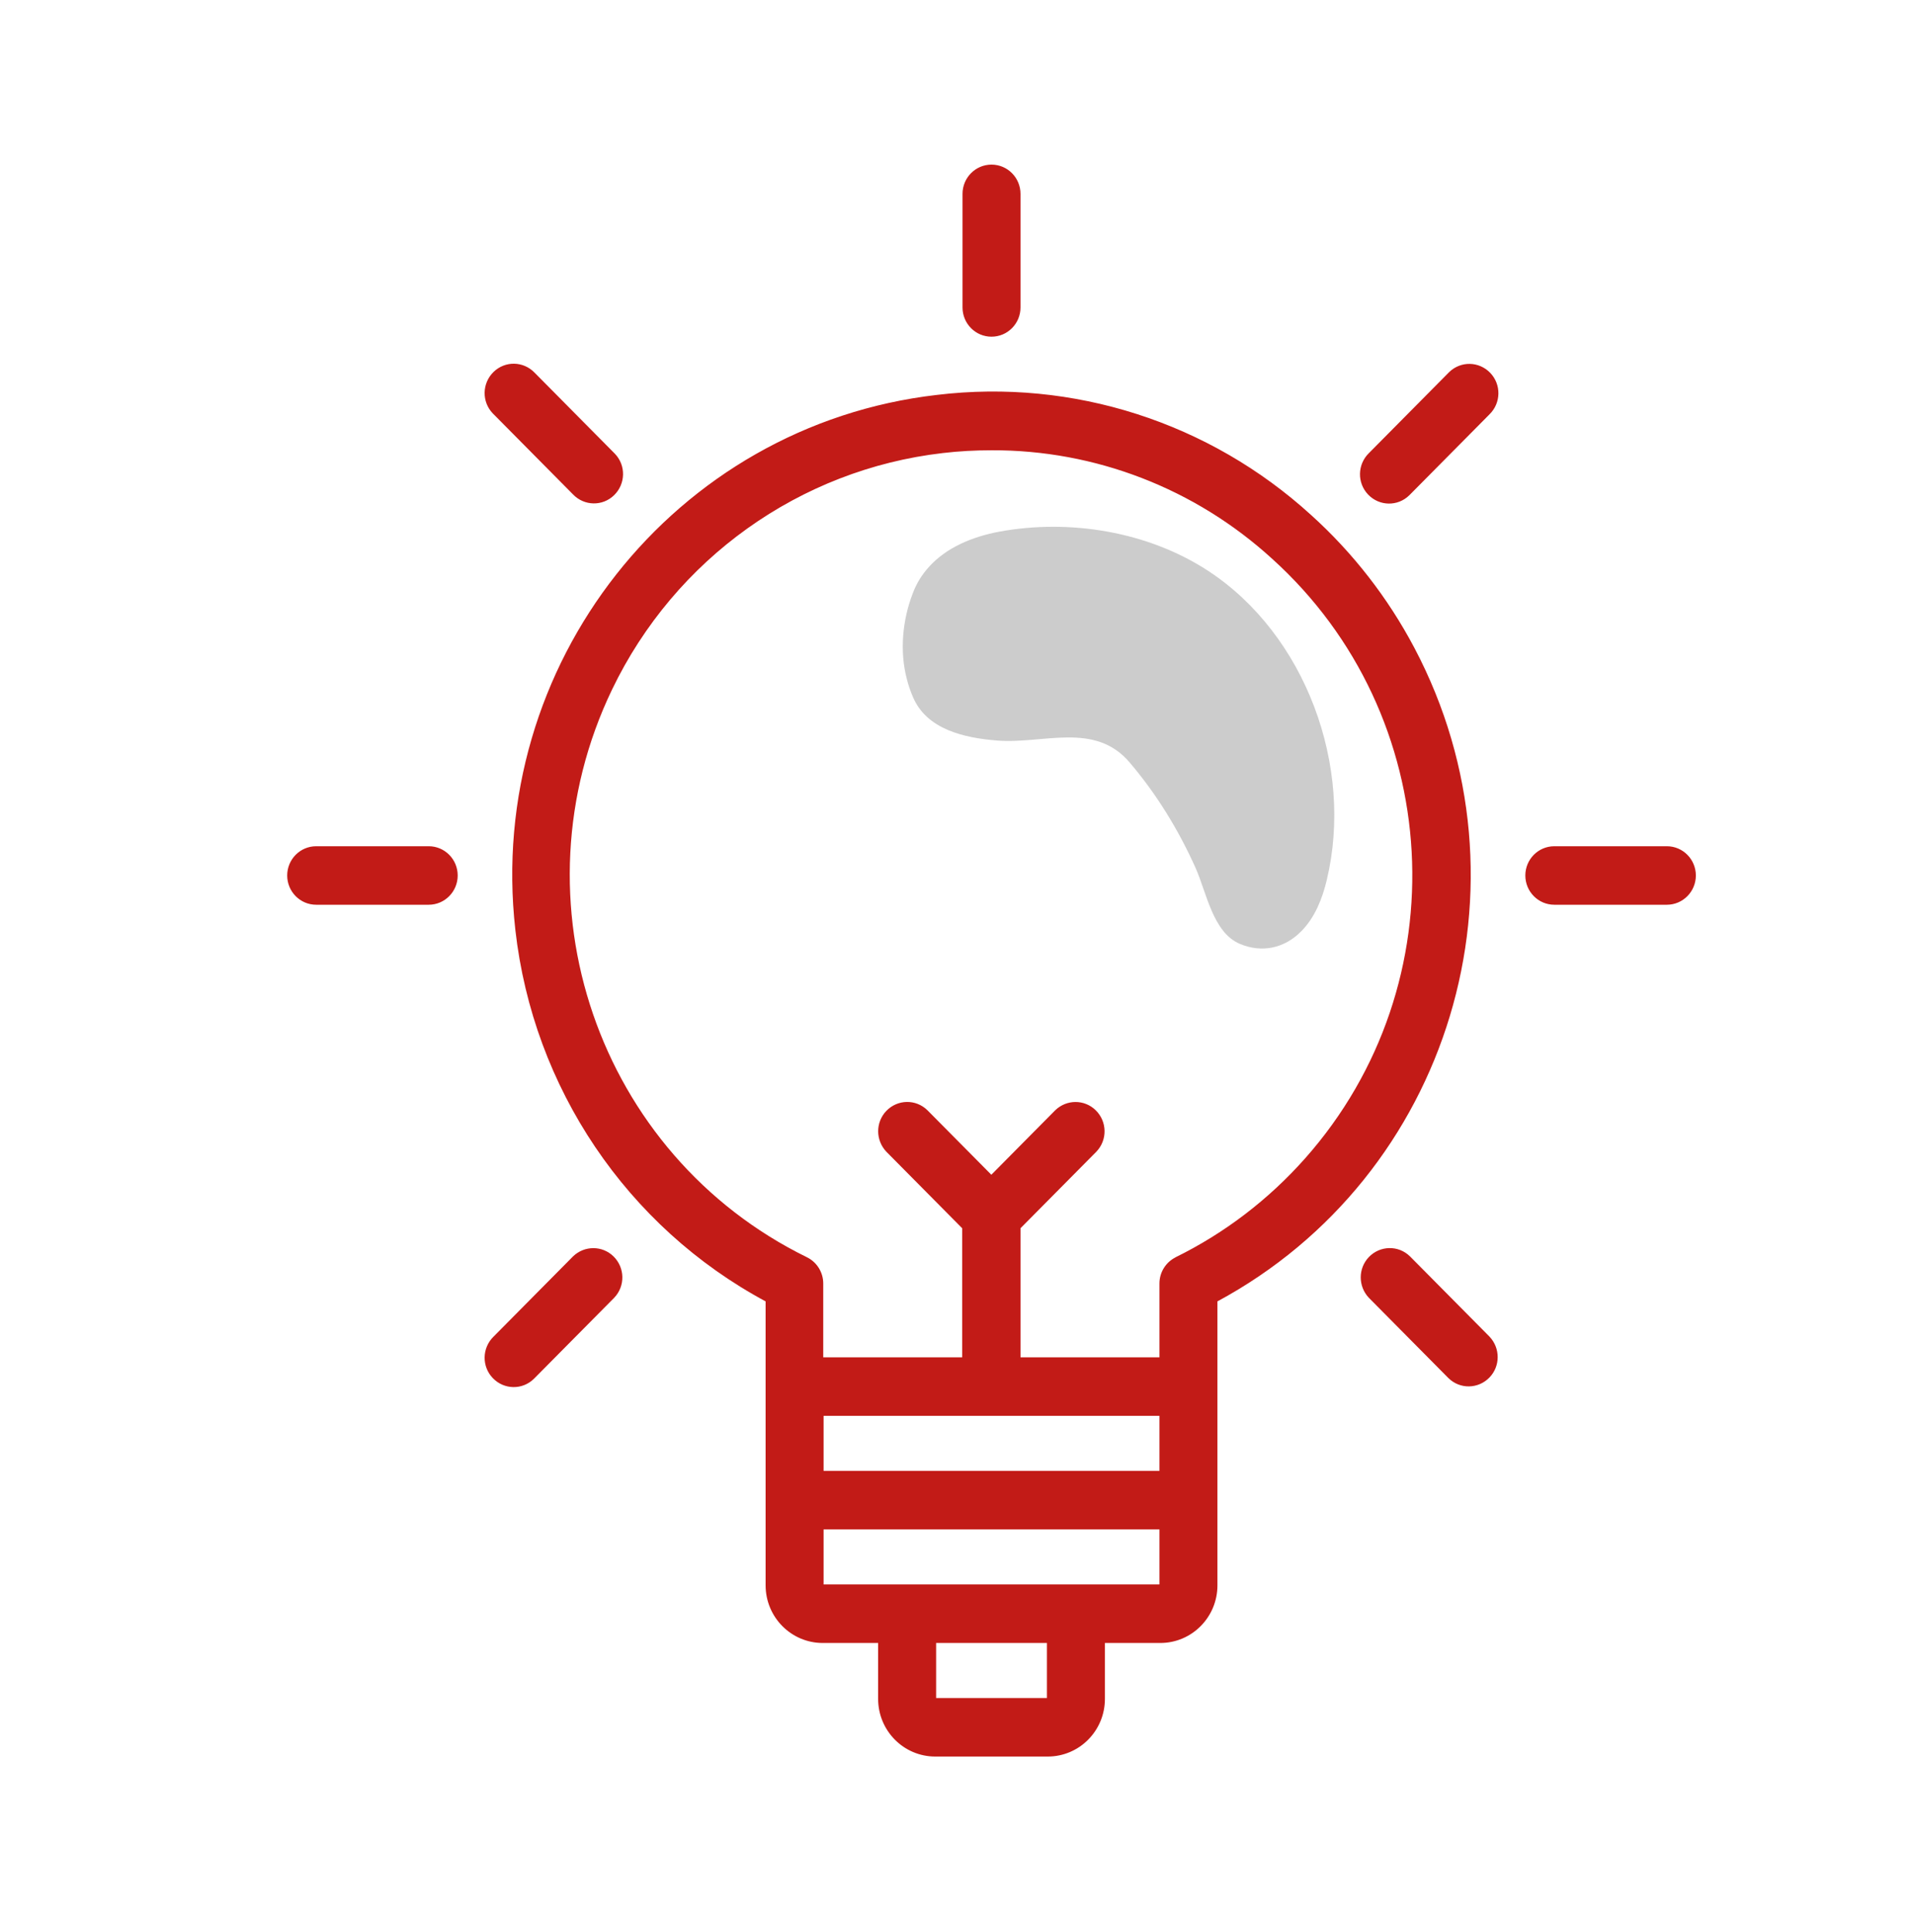 <svg width="110" height="111" viewBox="0 0 110 111" fill="none" xmlns="http://www.w3.org/2000/svg">
<path d="M75.314 29.627C69.481 24.312 61.656 21.8 53.849 22.741C38.773 24.482 27.951 38.215 29.667 53.428C30.689 62.486 36.065 70.464 44.05 74.747V91.092C44.05 92.894 45.498 94.355 47.283 94.355H50.517V97.618C50.517 99.42 51.965 100.881 53.75 100.881H60.217C62.003 100.881 63.451 99.42 63.451 97.618V94.355H66.684C68.47 94.355 69.918 92.894 69.918 91.092V74.747C83.308 67.551 88.377 50.766 81.245 37.254C79.728 34.381 77.714 31.789 75.304 29.617L75.314 29.627ZM66.684 81.303V84.566H47.283V81.303H66.684ZM60.217 97.618H53.75V94.355H60.217V97.618ZM61.834 91.092H47.283V87.829H66.684V91.092H61.834ZM67.597 72.285C67.041 72.555 66.684 73.126 66.684 73.746V78.04H58.6V70.554L62.975 66.14C63.599 65.489 63.58 64.458 62.935 63.828C62.31 63.217 61.318 63.217 60.683 63.828L56.974 67.571L53.264 63.828C52.619 63.197 51.598 63.217 50.973 63.868C50.368 64.498 50.368 65.499 50.973 66.14L55.347 70.554V78.04H47.263V73.746C47.263 73.126 46.906 72.555 46.351 72.285C34.309 66.38 29.29 51.747 35.133 39.596C38.753 32.069 45.944 26.934 54.177 25.983C55.109 25.873 56.051 25.823 56.994 25.823C62.955 25.803 68.708 28.025 73.132 32.059C83.11 41.057 83.973 56.521 75.046 66.59C72.943 68.962 70.404 70.904 67.567 72.295L67.597 72.285Z" fill="#C21B17" stroke="#C21B17" stroke-width="0.099" stroke-miterlimit="10"/>
<path d="M56.983 19.297C57.876 19.297 58.6 18.567 58.6 17.666V11.14C58.6 10.239 57.876 9.509 56.983 9.509C56.091 9.509 55.367 10.239 55.367 11.14V17.666C55.367 18.567 56.091 19.297 56.983 19.297Z" fill="#C21B17" stroke="#C21B17" stroke-width="0.099" stroke-miterlimit="10"/>
<path d="M32.97 28.376C33.595 29.026 34.617 29.046 35.261 28.416C35.906 27.785 35.926 26.754 35.301 26.104C35.291 26.093 35.271 26.073 35.261 26.064L30.689 21.449C30.064 20.799 29.042 20.779 28.398 21.409C27.753 22.04 27.733 23.071 28.358 23.721C28.368 23.731 28.388 23.751 28.398 23.761L32.97 28.376Z" fill="#C21B17" stroke="#C21B17" stroke-width="0.099" stroke-miterlimit="10"/>
<path d="M24.639 48.674H18.172C17.279 48.674 16.555 49.404 16.555 50.305C16.555 51.206 17.279 51.937 18.172 51.937H24.639C25.531 51.937 26.255 51.206 26.255 50.305C26.255 49.404 25.531 48.674 24.639 48.674Z" fill="#C21B17" stroke="#C21B17" stroke-width="0.099" stroke-miterlimit="10"/>
<path d="M32.97 72.225L28.398 76.839C27.753 77.47 27.733 78.501 28.358 79.151C28.983 79.802 30.004 79.822 30.649 79.191C30.659 79.181 30.679 79.161 30.689 79.151L35.261 74.537C35.886 73.887 35.867 72.856 35.222 72.225C34.597 71.615 33.605 71.615 32.97 72.225Z" fill="#C21B17" stroke="#C21B17" stroke-width="0.099" stroke-miterlimit="10"/>
<path d="M83.278 21.459L78.706 26.073C78.061 26.704 78.041 27.735 78.666 28.386C79.291 29.036 80.312 29.056 80.957 28.426C80.967 28.416 80.987 28.396 80.997 28.386L85.57 23.771C86.214 23.141 86.234 22.11 85.609 21.459C84.984 20.809 83.963 20.789 83.318 21.419C83.308 21.429 83.288 21.449 83.278 21.459Z" fill="#C21B17" stroke="#C21B17" stroke-width="0.099" stroke-miterlimit="10"/>
<path d="M80.998 72.225C80.353 71.594 79.331 71.615 78.706 72.265C78.101 72.896 78.101 73.897 78.706 74.537L83.279 79.151C83.924 79.782 84.945 79.762 85.57 79.111C86.175 78.481 86.175 77.48 85.57 76.839L80.998 72.225Z" fill="#C21B17" stroke="#C21B17" stroke-width="0.099" stroke-miterlimit="10"/>
<path d="M95.796 48.674H89.329C88.436 48.674 87.712 49.404 87.712 50.305C87.712 51.206 88.436 51.937 89.329 51.937H95.796C96.689 51.937 97.413 51.206 97.413 50.305C97.413 49.404 96.689 48.674 95.796 48.674Z" fill="#C21B17" stroke="#C21B17" stroke-width="0.099" stroke-miterlimit="10"/>
<path d="M53.374 32.589C52.987 33.02 52.669 33.52 52.451 34.111C51.866 35.632 51.697 37.414 52.114 39.005C52.203 39.365 52.322 39.716 52.471 40.056C53.265 41.928 55.447 42.398 57.262 42.548C59.95 42.779 62.916 41.427 64.939 43.83C66.477 45.641 67.736 47.693 68.708 49.865C69.343 51.276 69.7 53.588 71.267 54.239C72.527 54.769 73.826 54.489 74.788 53.508C75.562 52.727 75.989 51.657 76.246 50.586C77.824 44.05 75.036 36.463 69.432 32.8C65.971 30.538 61.477 29.807 57.44 30.547C55.883 30.838 54.385 31.458 53.374 32.589Z" fill="#CCCCCC"/>
</svg>
